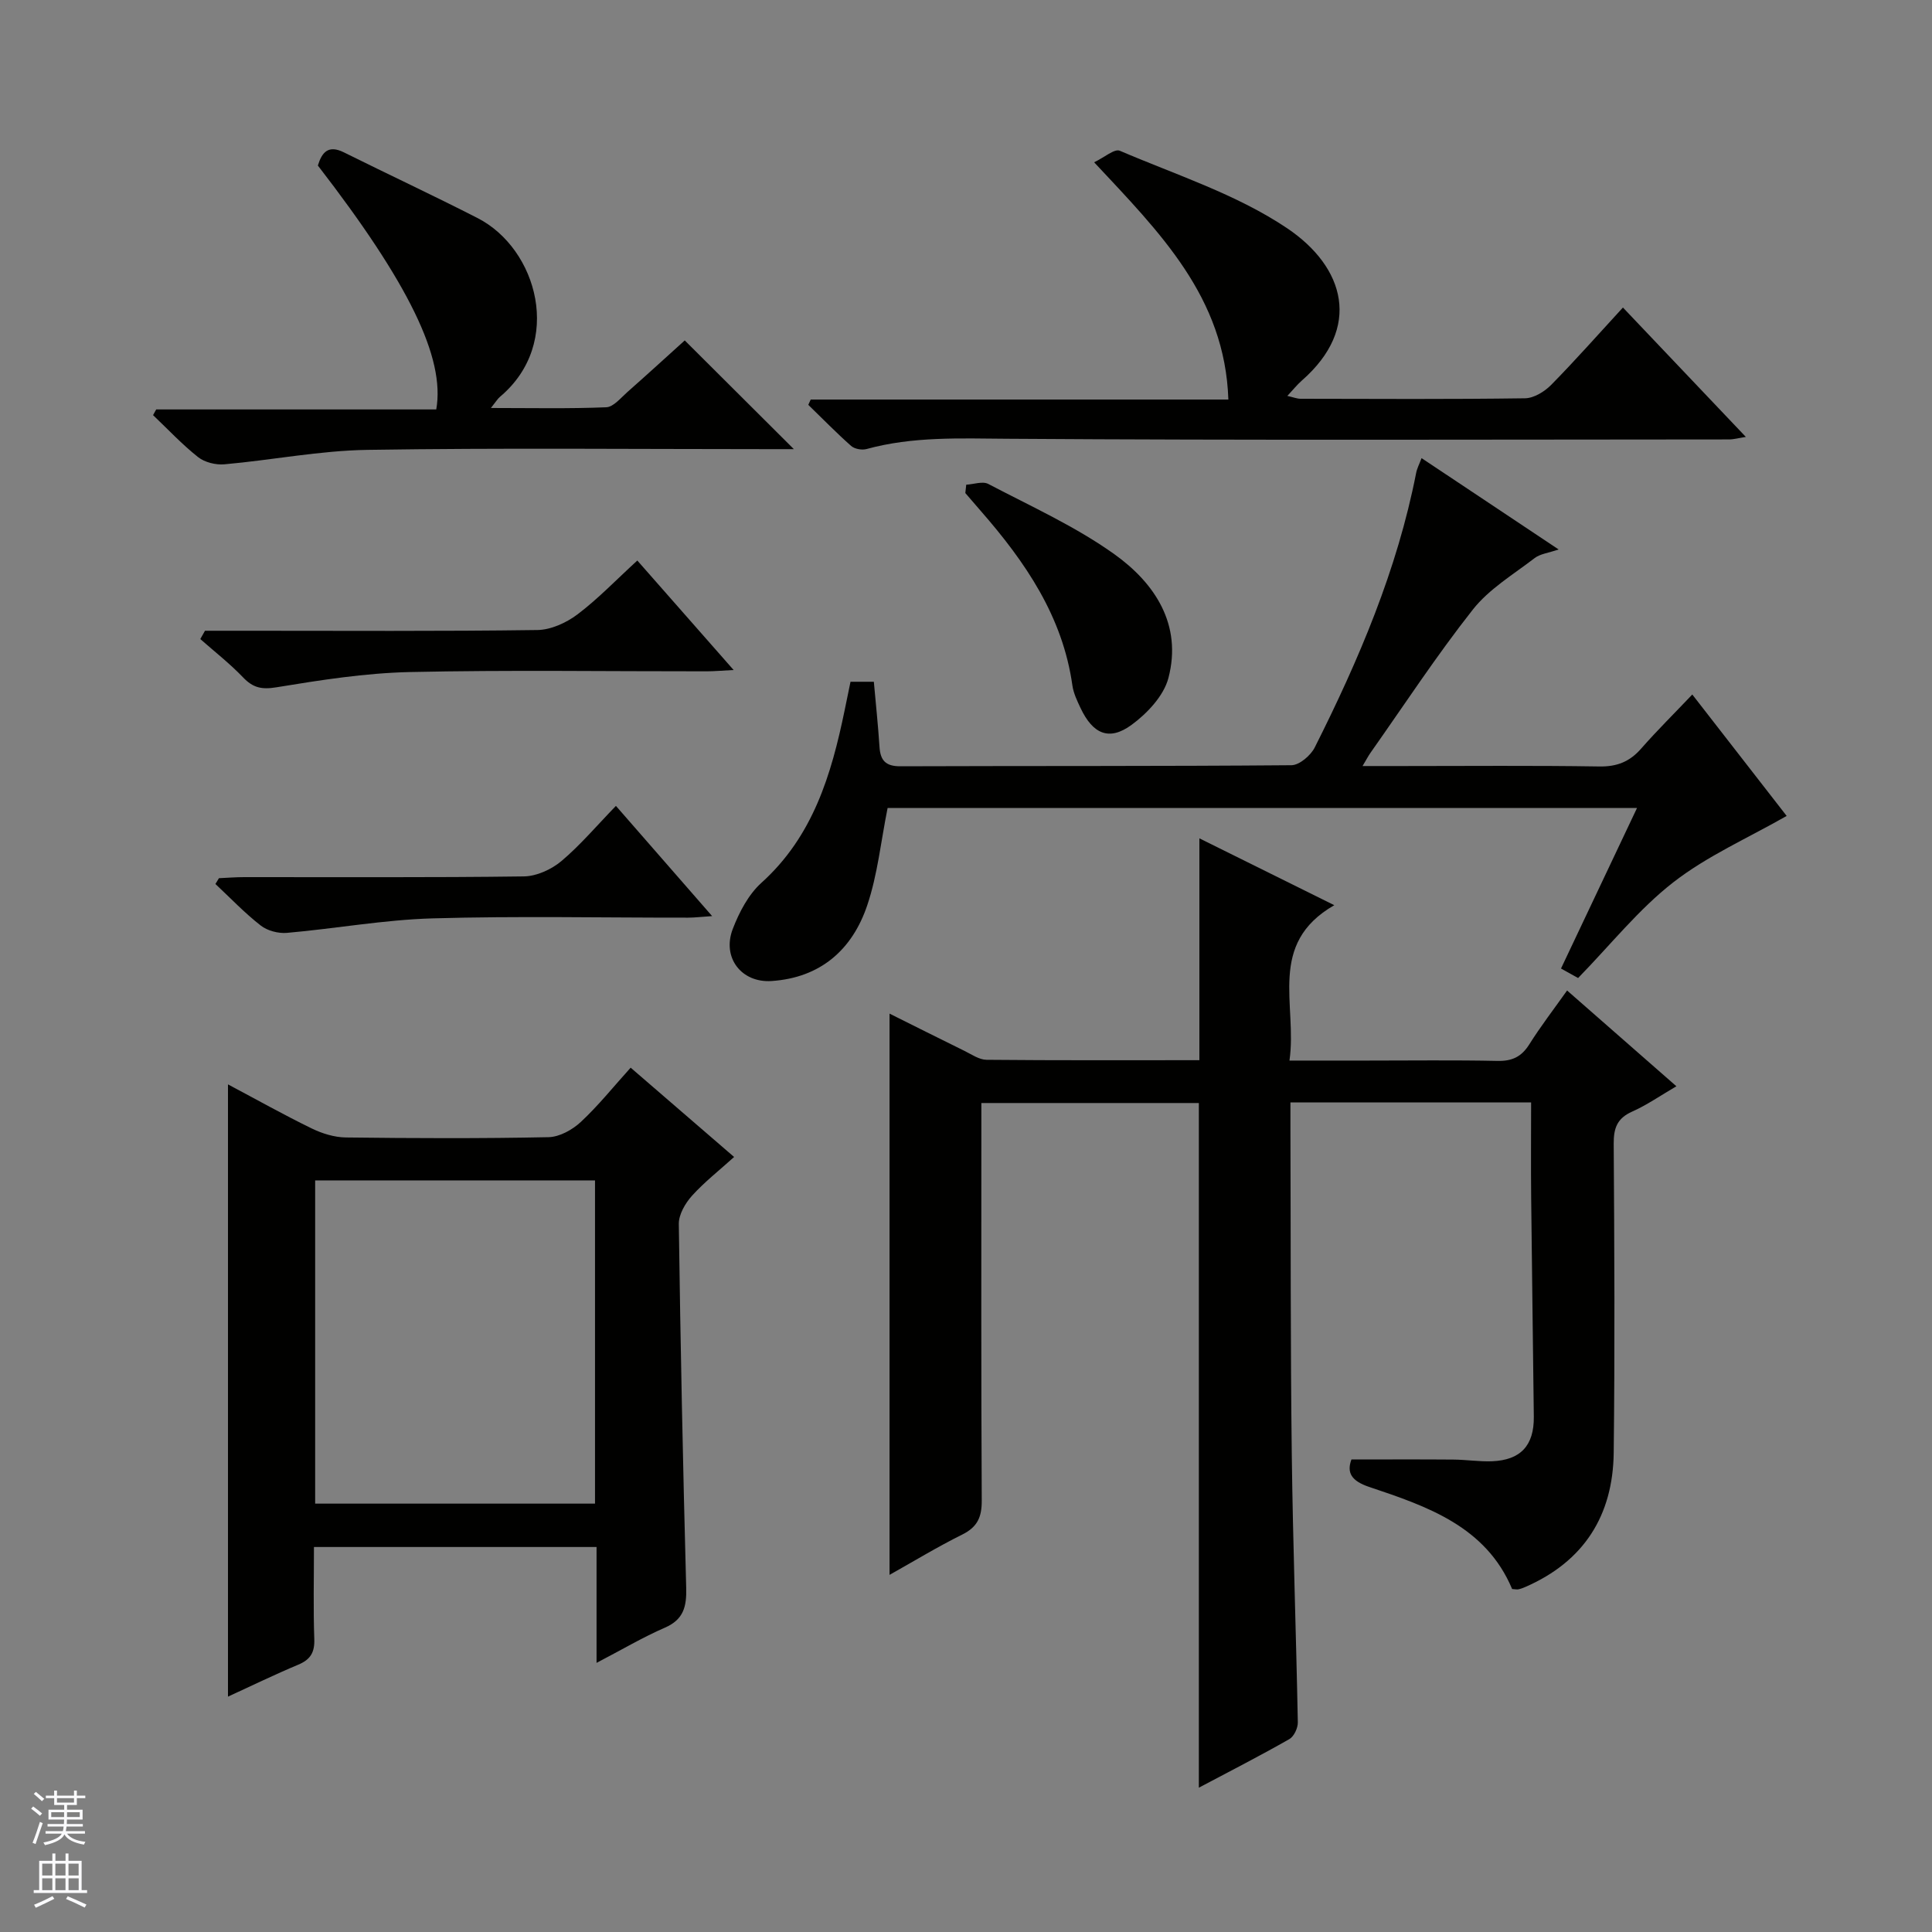 <svg enable-background="new 0 0 400 400" viewBox="0 0 400 400" xmlns="http://www.w3.org/2000/svg"><rect x="0" y="0" width="400" height="400" fill="#808080" stroke="none"/><g fill="#010100"><path d="m248.21 370.12c0-47.53 0-94.45 0-141.75-14.6 0-29.49 0-45.03 0v5.32c0 25.66-.06 51.32.08 76.99.02 3.41-.89 5.47-4.03 7.03-5.16 2.56-10.1 5.57-15.06 8.35 0-38.79 0-77.29 0-116.2 5.18 2.58 10.33 5.17 15.5 7.71 1.49.73 3.04 1.83 4.58 1.85 14.63.14 29.26.08 44.07.08 0-15.32 0-30.2 0-45.93 9.03 4.47 17.94 8.89 27.93 13.84-13.97 8.03-7.61 20.61-9.28 32.17h16.11c9 0 18-.12 26.99.07 3.01.06 4.94-.86 6.55-3.42 2.37-3.77 5.1-7.31 7.83-11.16 7.53 6.6 14.77 12.94 22.63 19.83-3.34 1.95-6.13 3.9-9.19 5.26-3.09 1.38-3.81 3.42-3.79 6.63.14 21.33.25 42.66 0 63.99-.15 12.98-6.16 22.51-18.31 27.79-.46.2-.93.38-1.41.48-.3.07-.64-.02-1.31-.06-5.43-12.94-17.53-17.1-29.55-21.12-3.72-1.24-4.74-2.95-3.72-5.7 7.27 0 14.19-.04 21.11.02 2.65.02 5.31.44 7.95.35 5.96-.22 8.77-3.25 8.7-9.24-.17-15.14-.39-30.29-.55-45.43-.07-6.46-.01-12.91-.01-19.62-16.7 0-32.95 0-49.83 0 0 1.93-.01 3.71 0 5.48.08 22.49 0 44.99.28 67.48.23 18.46.9 36.92 1.25 55.39.02 1.17-.79 2.91-1.75 3.46-6.03 3.44-12.22 6.61-18.74 10.06z"/><path d="m123.51 344.28c0-8.48 0-16.1 0-23.99-19.63 0-38.83 0-58.51 0 0 6.48-.15 12.77.07 19.05.1 2.76-.78 4.25-3.31 5.31-4.87 2.04-9.63 4.36-14.56 6.62 0-42.24 0-84.14 0-126.76 6.01 3.19 11.6 6.33 17.35 9.13 2.16 1.05 4.69 1.83 7.06 1.86 13.99.17 27.98.23 41.96-.06 2.28-.05 4.94-1.53 6.68-3.15 3.63-3.38 6.76-7.3 10.32-11.24 7.09 6.12 14 12.08 21.42 18.49-3.06 2.77-6.15 5.18-8.73 8.04-1.39 1.55-2.75 3.88-2.72 5.85.34 25.11.86 50.22 1.53 75.32.1 3.84-.51 6.55-4.41 8.24-4.53 1.97-8.82 4.51-14.15 7.29zm-.32-32.97c0-22.67 0-44.86 0-66.92-19.61 0-38.81 0-57.94 0v66.92z"/><path d="m350.37 143.79c7.01 9.02 13.33 17.15 19.54 25.14-8.01 4.58-16.44 8.27-23.48 13.75-7.14 5.55-12.92 12.86-19.7 19.81-.61-.34-1.84-1.02-3.54-1.97 5.24-11.07 10.39-21.94 15.74-33.24-52.21 0-103.9 0-155.16 0-1.39 6.92-2.07 13.77-4.21 20.13-3.09 9.2-9.67 15.02-19.81 15.7-6.22.42-10.31-4.83-8.05-10.75 1.33-3.47 3.25-7.16 5.95-9.59 10.68-9.63 14.47-22.37 17.22-35.7.4-1.93.79-3.85 1.22-5.92h4.83c.41 4.6.88 9.03 1.17 13.47.18 2.82 1.26 4.04 4.32 4.03 26.99-.1 53.97.01 80.96-.22 1.66-.01 4-2.02 4.84-3.69 9.12-18.14 17.06-36.75 20.99-56.83.18-.93.65-1.81 1.12-3.06 9.37 6.24 18.48 12.31 28.38 18.91-2.15.74-3.83.91-4.96 1.78-4.41 3.39-9.43 6.39-12.8 10.66-7.51 9.52-14.18 19.71-21.18 29.64-.44.62-.79 1.3-1.66 2.76h8.04c13.66 0 27.32-.13 40.98.09 3.68.06 6.31-1 8.68-3.72 3.31-3.77 6.87-7.28 10.57-11.18z"/><path d="m167.85 82.72h86.47c-.71-21.22-14.18-34.55-27.79-49.12 2.12-1.01 4.21-2.86 5.31-2.39 11.72 5.02 24.2 9.02 34.64 16.04 11.97 8.05 15.54 20.61 3.04 31.55-.97.85-1.78 1.88-2.99 3.17 1.22.27 1.99.59 2.75.59 15.49.03 30.99.12 46.48-.1 1.83-.03 4.03-1.39 5.4-2.78 4.99-5.07 9.7-10.41 14.85-16.01 8.54 8.99 16.76 17.64 25.45 26.79-1.5.23-2.5.52-3.49.52-49.81.02-99.62.2-149.43-.14-9.84-.07-19.55-.5-29.14 2.13-.95.26-2.47-.01-3.19-.65-3.06-2.71-5.92-5.65-8.86-8.5.15-.36.32-.73.5-1.1z"/><path d="m32.34 84.77h57.98c1.9-10.67-5.76-26.23-24.51-50.5.84-2.74 2.15-4.33 5.38-2.73 9.21 4.58 18.54 8.93 27.69 13.61 12.35 6.32 17.91 25.84 4.64 37-.49.41-.83 1-1.88 2.32 8.46 0 16.18.17 23.88-.15 1.49-.06 2.99-1.93 4.34-3.12 4.1-3.62 8.13-7.31 11.91-10.72 7.52 7.5 14.78 14.73 22.59 22.51-1.95 0-3.66 0-5.37 0-27.63 0-55.27-.28-82.9.15-9.88.15-19.73 2.11-29.62 2.99-1.79.16-4.08-.4-5.46-1.49-3.32-2.63-6.24-5.76-9.32-8.69.21-.39.43-.79.65-1.18z"/><path d="m42.44 130.59h8.37c20.15 0 40.31.13 60.45-.15 2.81-.04 5.99-1.5 8.29-3.23 4.23-3.19 7.93-7.07 12.4-11.16 6.55 7.44 12.94 14.71 19.94 22.67-2.47.12-4.04.27-5.62.27-20.49.02-40.98-.3-61.45.15-9.23.21-18.46 1.66-27.6 3.16-3.06.5-4.84.1-6.9-2.06-2.73-2.85-5.88-5.31-8.85-7.93.33-.57.65-1.15.97-1.72z"/><path d="m127.52 166.85c6.78 7.76 13.08 14.98 19.92 22.82-2.19.14-3.58.32-4.98.32-17.64.02-35.29-.36-52.92.15-10.06.29-20.06 2.12-30.11 3-1.79.16-4.06-.43-5.45-1.52-3.34-2.6-6.28-5.7-9.38-8.6.24-.4.49-.8.73-1.2 1.74-.08 3.48-.22 5.23-.22 19.31-.02 38.61.11 57.92-.15 2.63-.04 5.68-1.44 7.74-3.16 3.91-3.3 7.27-7.28 11.3-11.44z"/><path d="m200.05 100.35c1.54-.08 3.4-.77 4.57-.15 8.82 4.63 18.03 8.78 26.08 14.53 8.39 5.99 14.1 14.59 11.21 25.64-.97 3.7-4.4 7.34-7.65 9.72-4.64 3.39-8.01 1.87-10.55-3.51-.7-1.49-1.45-3.05-1.68-4.65-2.01-14.32-9.76-25.59-18.95-36.12-1.08-1.24-2.15-2.49-3.22-3.73.05-.58.12-1.16.19-1.73z"/></g><path d="m6.45 374.46.42-.45c.65.47 1.27.95 1.85 1.44l-.45.49c-.66-.56-1.26-1.06-1.83-1.48m.93 7.33-.63-.26c.55-1.36 1.05-2.8 1.52-4.33.19.1.38.19.59.27-.46 1.29-.95 2.73-1.48 4.32m-.38-10.38.44-.42c.43.34 1.01.82 1.74 1.44l-.49.49c-.53-.51-1.09-1.01-1.69-1.51m2.5.35h1.72v-1.04h.59v1.04h3.52v-1.04h.59v1.04h1.75v.53h-1.75v1.42h-2.03v.97h3.22v2.03h-3.24c0 .35-.01.66-.03.93h3.32v.53h-3.37c-.03.27-.08.58-.15.94h3.96v.53h-3.71c.67.92 1.93 1.48 3.79 1.68-.13.24-.23.44-.29.59-2.13-.38-3.48-1.08-4.04-2.12-.43.97-1.77 1.72-4.03 2.23-.09-.19-.2-.37-.33-.55 2.1-.42 3.37-1.03 3.81-1.83h-3.36v-.53h3.58c.08-.29.13-.61.16-.94h-3.33v-.53h3.39c.02-.27.04-.58.04-.93h-3.23v-2.03h3.25v-.97h-2.07v-1.42h-1.73zm1.12 3.44v1h2.65c.01-.3.02-.44.01-.4v-.25-.35zm1.19-2h3.52v-.91h-3.52zm4.71 2h-2.63v.59c0 .15-.01.28-.01.4h2.64z" fill="#fafafc"/><path d="m13.55 383.74h.63v1.52h2.72v6.07h1.13v.6h-11.05v-.6h1.13v-6.07h2.73v-1.52h.63v1.52h2.1v-1.52zm-2.68 8.83.38.56c-1.24.63-2.53 1.25-3.85 1.85-.1-.21-.21-.42-.34-.63 1.36-.55 2.63-1.15 3.81-1.78m-2.13-4.27h2.1v-2.45h-2.1zm0 3.04h2.1v-2.46h-2.1zm2.72-3.04h2.1v-2.45h-2.1zm0 3.04h2.1v-2.46h-2.1zm6.07 3.6c-1.41-.71-2.7-1.3-3.86-1.78l.35-.56c1.45.62 2.75 1.19 3.88 1.72zm-1.25-9.09h-2.1v2.45h2.1zm-2.09 5.49h2.1v-2.46h-2.1z" fill="#fafafc"/></svg>